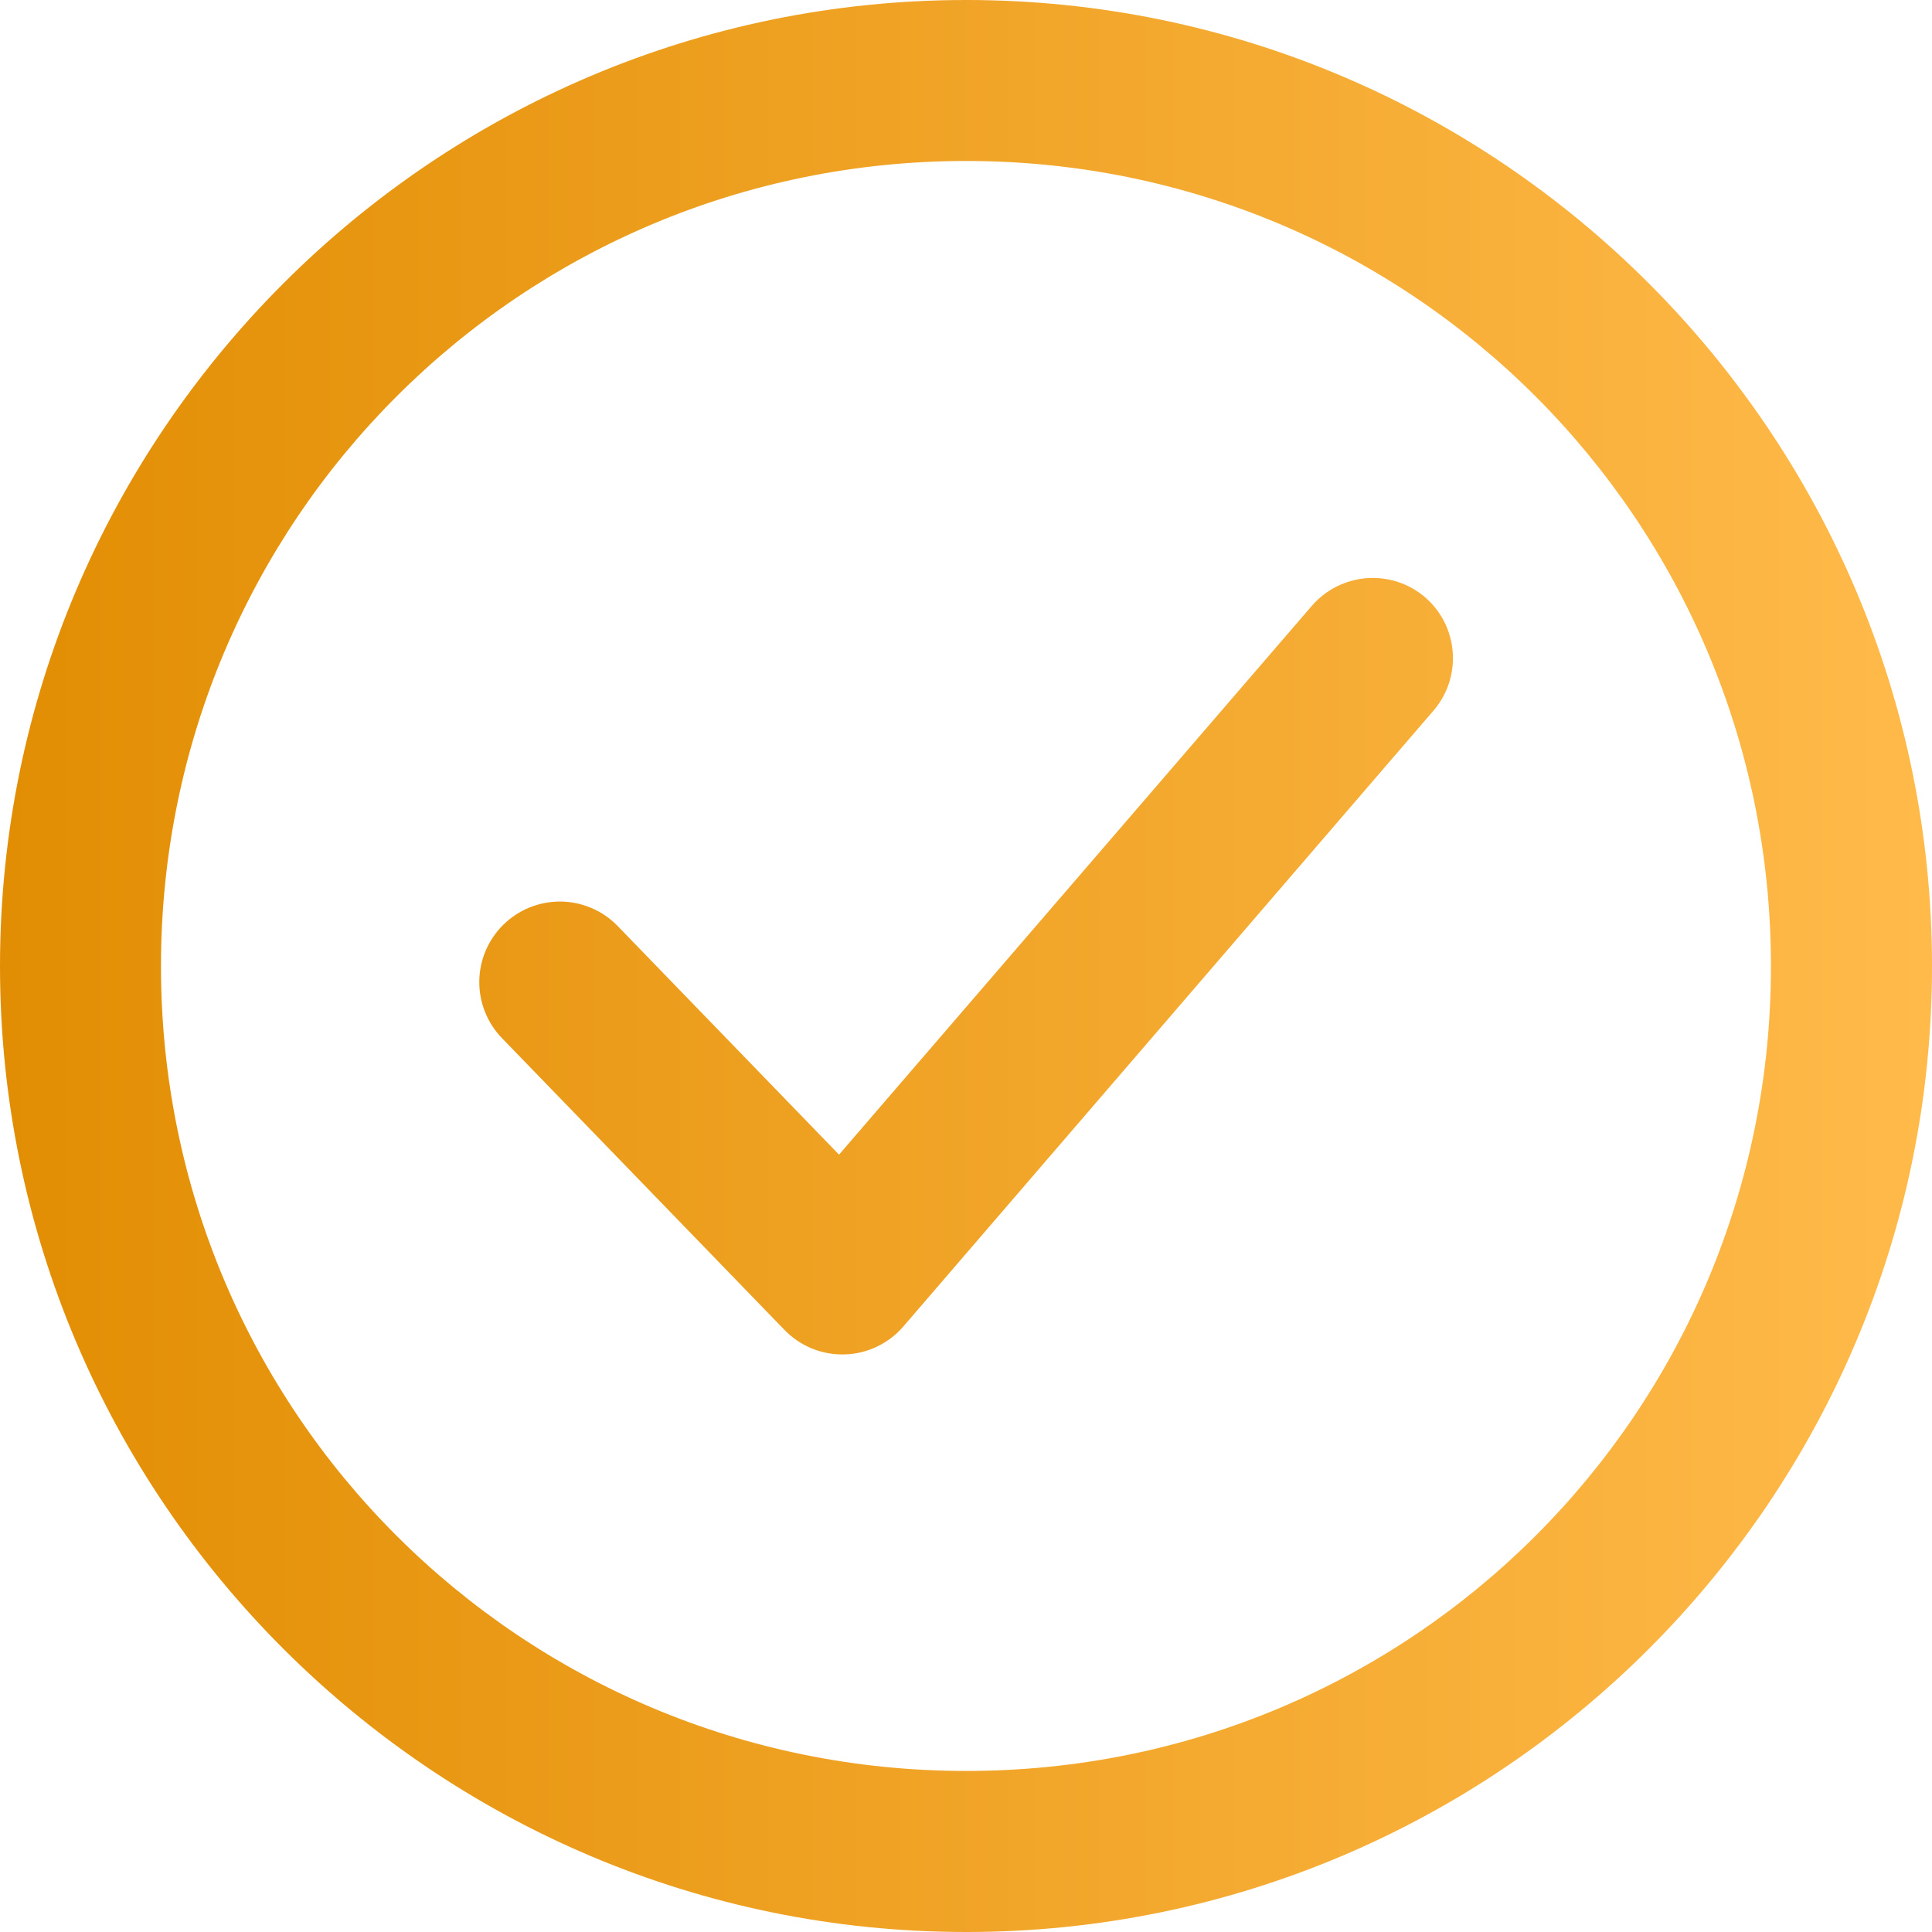 <svg width="25" height="25" viewBox="0 0 25 25" fill="none" xmlns="http://www.w3.org/2000/svg">
<path fill-rule="evenodd" clip-rule="evenodd" d="M12.503 0C5.611 0 0 5.611 0 12.503C0 19.395 5.611 25 12.503 25C19.395 25 25 19.395 25 12.503C25 5.611 19.395 0 12.503 0ZM12.503 2.083C18.269 2.083 22.916 6.737 22.916 12.503C22.916 18.269 18.269 22.916 12.503 22.916C6.737 22.916 2.083 18.269 2.083 12.503C2.083 6.737 6.737 2.083 12.503 2.083ZM17.687 7.481C17.55 7.492 17.416 7.529 17.293 7.591C17.17 7.653 17.061 7.739 16.971 7.844L10.857 14.941L7.99 11.98C7.894 11.882 7.78 11.803 7.654 11.75C7.527 11.696 7.392 11.667 7.255 11.666C7.117 11.665 6.981 11.691 6.854 11.742C6.727 11.793 6.611 11.87 6.513 11.966C6.317 12.159 6.205 12.422 6.202 12.697C6.199 12.972 6.305 13.238 6.497 13.435L10.151 17.209C10.252 17.313 10.373 17.395 10.507 17.45C10.641 17.504 10.785 17.53 10.93 17.526C11.075 17.522 11.217 17.488 11.348 17.425C11.479 17.363 11.595 17.274 11.689 17.165L18.548 9.197C18.729 8.988 18.819 8.715 18.798 8.44C18.778 8.164 18.649 7.908 18.44 7.728C18.232 7.55 17.961 7.461 17.687 7.481Z" fill="url(#paint0_linear_0_270)"/>
<defs>
<linearGradient id="paint0_linear_0_270" x1="25" y1="12.5" x2="0" y2="12.5" gradientUnits="userSpaceOnUse">
<stop stop-color="#FFBA4A"/>
<stop offset="1" stop-color="#E28E04"/>
</linearGradient>
</defs>
</svg>
